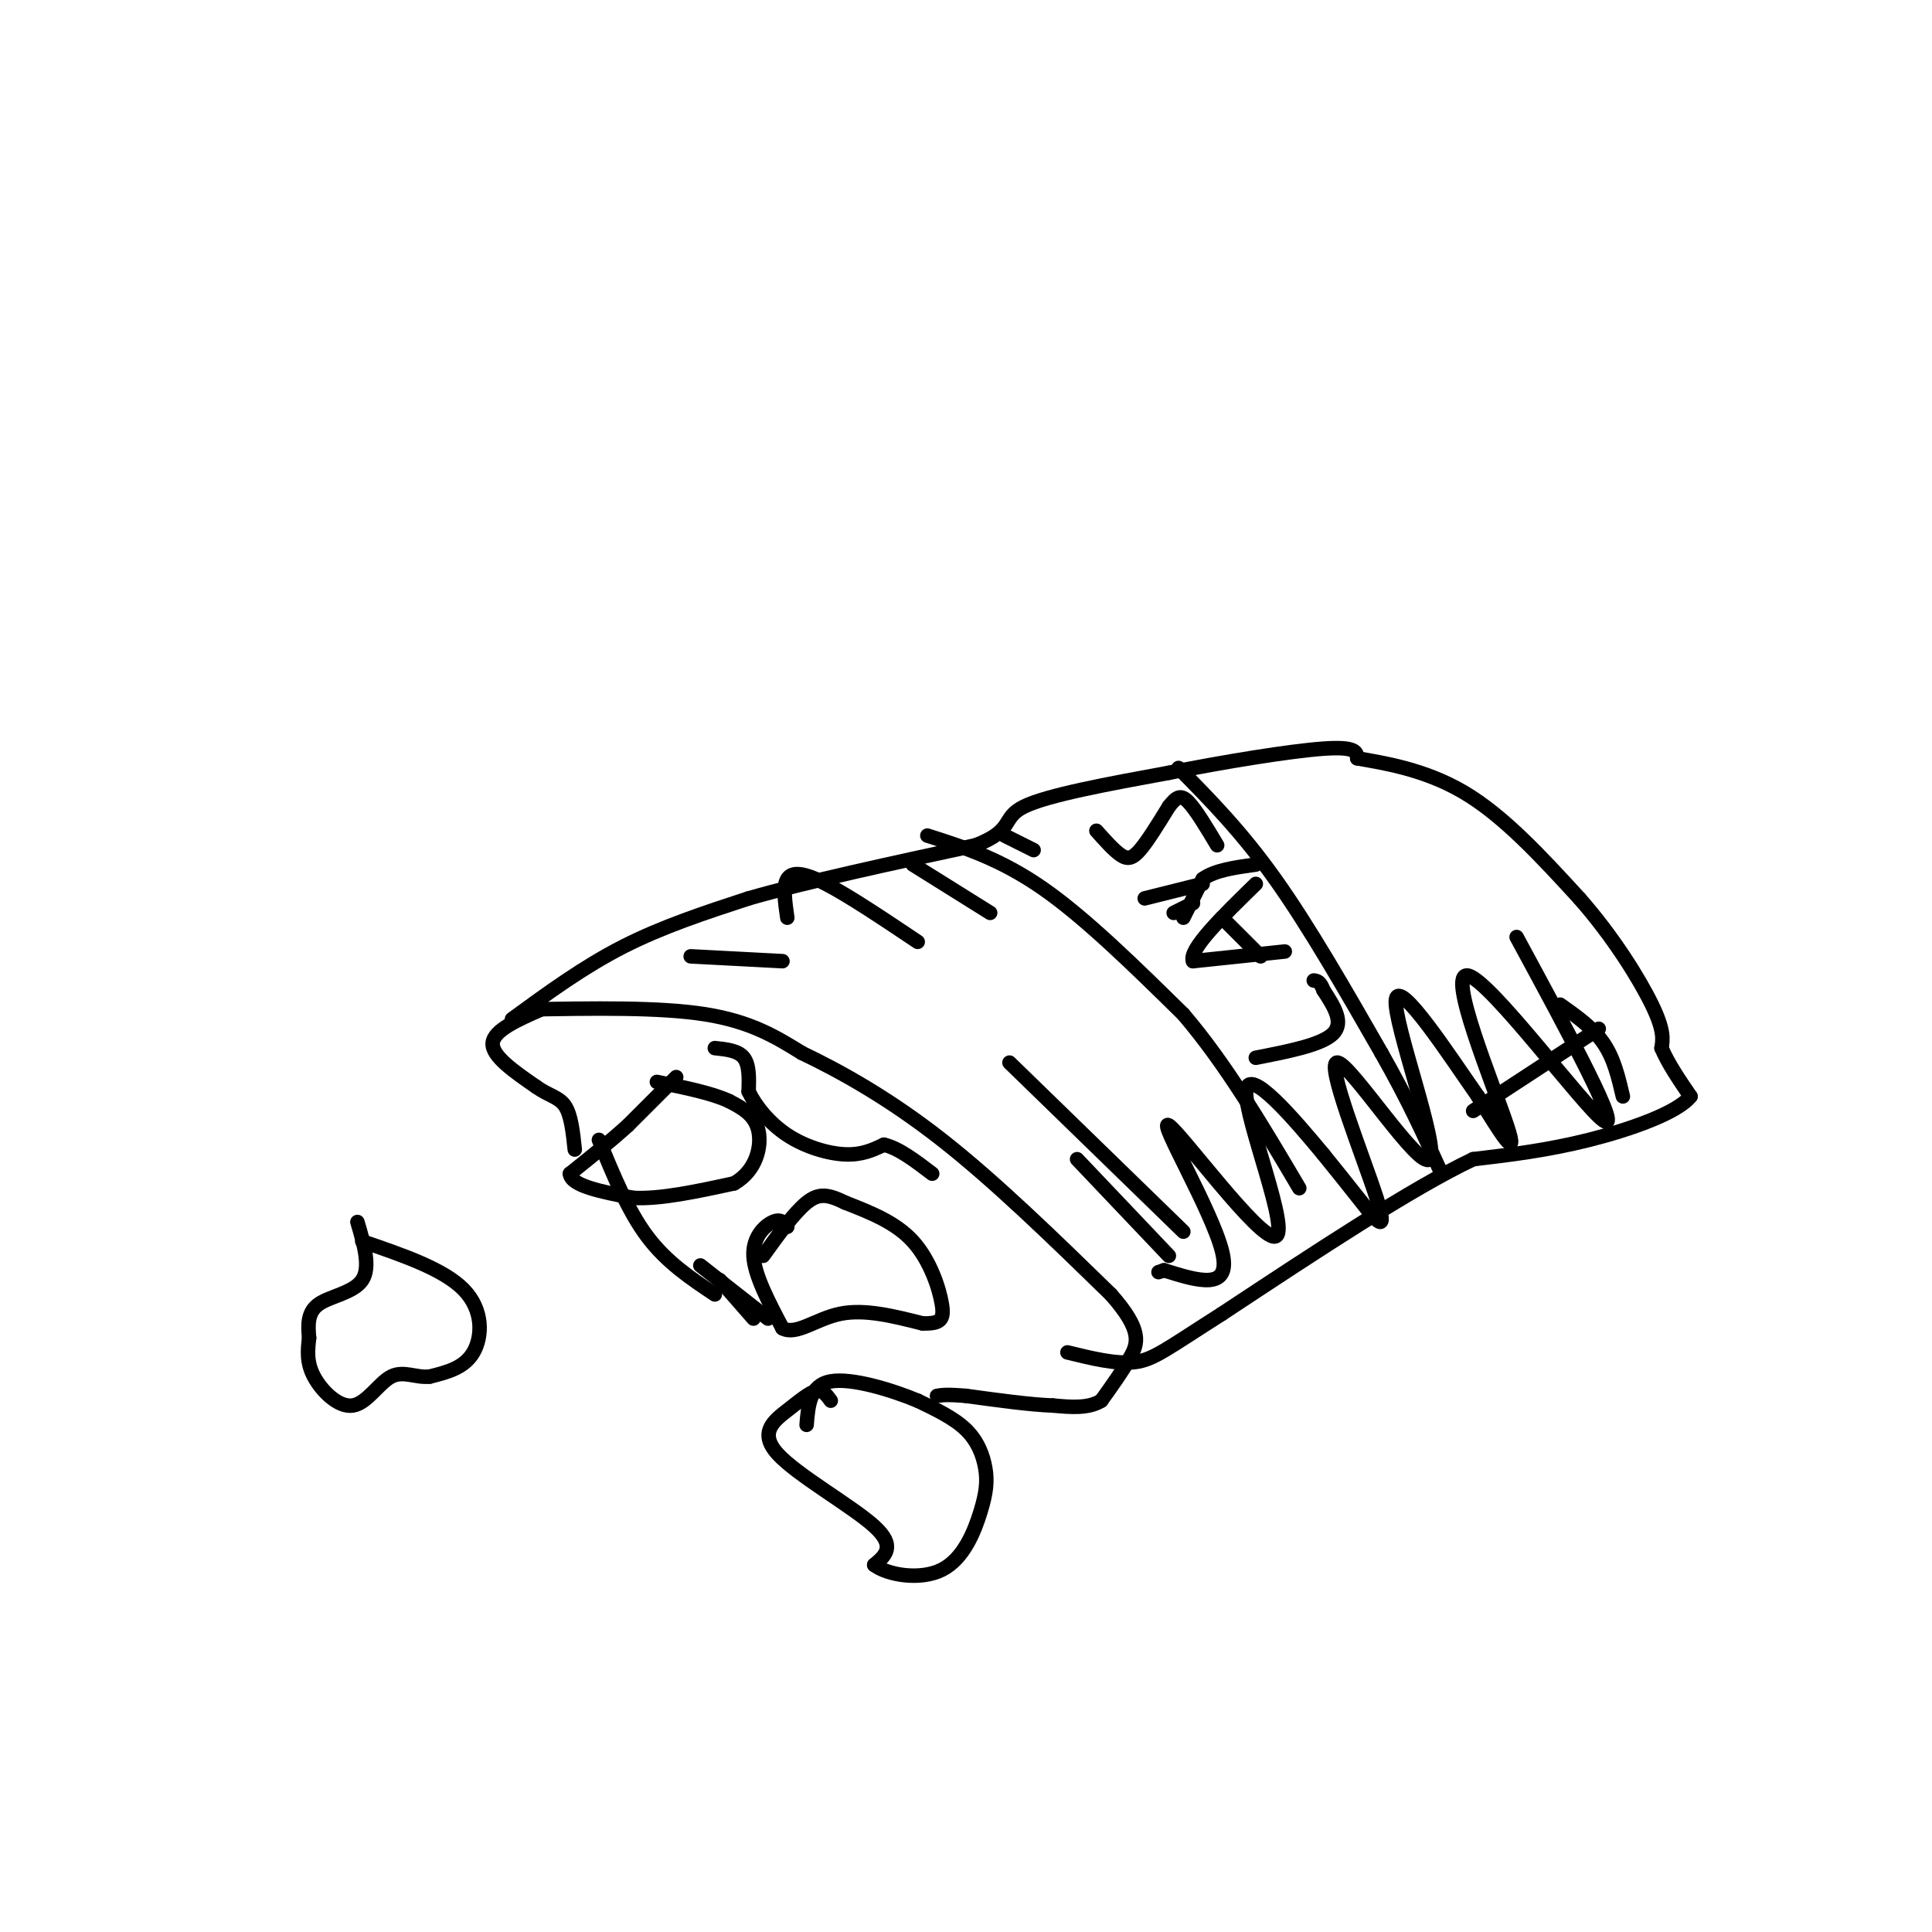 <svg viewBox='0 0 400 400' version='1.1' xmlns='http://www.w3.org/2000/svg' xmlns:xlink='http://www.w3.org/1999/xlink'><g fill='none' stroke='#000000' stroke-width='3' stroke-linecap='round' stroke-linejoin='round'><path d='M140,223c0.000,0.000 -10.000,10.000 -10,10'/><path d='M130,233c-3.667,3.333 -7.833,6.667 -12,10'/><path d='M118,243c0.167,2.500 6.583,3.750 13,5'/><path d='M131,248c5.667,0.333 13.333,-1.333 21,-3'/><path d='M152,245c4.644,-2.644 5.756,-7.756 5,-11c-0.756,-3.244 -3.378,-4.622 -6,-6'/><path d='M151,228c-3.500,-1.667 -9.250,-2.833 -15,-4'/><path d='M163,254c-0.689,-0.867 -1.378,-1.733 -3,-1c-1.622,0.733 -4.178,3.067 -4,7c0.178,3.933 3.089,9.467 6,15'/><path d='M162,275c2.844,1.578 6.956,-1.978 12,-3c5.044,-1.022 11.022,0.489 17,2'/><path d='M191,274c3.726,0.083 4.542,-0.708 4,-4c-0.542,-3.292 -2.440,-9.083 -6,-13c-3.560,-3.917 -8.780,-5.958 -14,-8'/><path d='M175,249c-3.556,-1.733 -5.444,-2.067 -8,0c-2.556,2.067 -5.778,6.533 -9,11'/><path d='M75,257c8.444,2.889 16.889,5.778 21,10c4.111,4.222 3.889,9.778 2,13c-1.889,3.222 -5.444,4.111 -9,5'/><path d='M89,285c-2.844,0.340 -5.453,-1.311 -8,0c-2.547,1.311 -5.032,5.584 -8,6c-2.968,0.416 -6.419,-3.024 -8,-6c-1.581,-2.976 -1.290,-5.488 -1,-8'/><path d='M64,277c-0.250,-2.667 -0.375,-5.333 2,-7c2.375,-1.667 7.250,-2.333 9,-5c1.750,-2.667 0.375,-7.333 -1,-12'/><path d='M172,290c-0.809,-1.132 -1.617,-2.265 -3,-2c-1.383,0.265 -3.340,1.927 -6,4c-2.660,2.073 -6.024,4.558 -2,9c4.024,4.442 15.435,10.841 20,15c4.565,4.159 2.282,6.080 0,8'/><path d='M181,324c2.710,2.075 9.486,3.263 14,1c4.514,-2.263 6.767,-7.978 8,-12c1.233,-4.022 1.447,-6.352 1,-9c-0.447,-2.648 -1.556,-5.614 -4,-8c-2.444,-2.386 -6.222,-4.193 -10,-6'/><path d='M190,290c-5.333,-2.222 -13.667,-4.778 -18,-4c-4.333,0.778 -4.667,4.889 -5,9'/><path d='M109,209c13.750,-0.250 27.500,-0.500 37,1c9.500,1.500 14.750,4.750 20,8'/><path d='M166,218c8.000,3.822 18.000,9.378 29,18c11.000,8.622 23.000,20.311 35,32'/><path d='M230,268c6.600,7.467 5.600,10.133 4,13c-1.600,2.867 -3.800,5.933 -6,9'/><path d='M228,290c-2.667,1.667 -6.333,1.333 -10,1'/><path d='M218,291c-4.667,-0.167 -11.333,-1.083 -18,-2'/><path d='M200,289c-4.000,-0.333 -5.000,-0.167 -6,0'/><path d='M112,209c-4.917,2.167 -9.833,4.333 -10,7c-0.167,2.667 4.417,5.833 9,9'/><path d='M111,225c2.644,1.889 4.756,2.111 6,4c1.244,1.889 1.622,5.444 2,9'/><path d='M148,217c2.417,0.250 4.833,0.500 6,2c1.167,1.500 1.083,4.250 1,7'/><path d='M155,226c1.345,2.857 4.208,6.500 8,9c3.792,2.500 8.512,3.857 12,4c3.488,0.143 5.744,-0.929 8,-2'/><path d='M183,237c3.000,0.667 6.500,3.333 10,6'/><path d='M106,211c7.417,-5.417 14.833,-10.833 23,-15c8.167,-4.167 17.083,-7.083 26,-10'/><path d='M155,186c12.167,-3.500 29.583,-7.250 47,-11'/><path d='M202,175c8.200,-3.178 5.200,-5.622 10,-8c4.800,-2.378 17.400,-4.689 30,-7'/><path d='M242,160c11.467,-2.289 25.133,-4.511 32,-5c6.867,-0.489 6.933,0.756 7,2'/><path d='M281,157c4.911,0.889 13.689,2.111 22,7c8.311,4.889 16.156,13.444 24,22'/><path d='M327,186c6.978,7.911 12.422,16.689 15,22c2.578,5.311 2.289,7.156 2,9'/><path d='M344,217c1.333,3.167 3.667,6.583 6,10'/><path d='M350,227c-2.667,3.378 -12.333,6.822 -21,9c-8.667,2.178 -16.333,3.089 -24,4'/><path d='M305,240c-12.667,6.000 -32.333,19.000 -52,32'/><path d='M253,272c-11.467,7.289 -14.133,9.511 -18,10c-3.867,0.489 -8.933,-0.756 -14,-2'/><path d='M192,173c7.583,2.417 15.167,4.833 24,11c8.833,6.167 18.917,16.083 29,26'/><path d='M245,210c8.833,10.333 16.417,23.167 24,36'/><path d='M244,159c6.500,6.583 13.000,13.167 20,23c7.000,9.833 14.500,22.917 22,36'/><path d='M286,218c5.667,10.000 8.833,17.000 12,24'/><path d='M260,219c6.833,-1.333 13.667,-2.667 16,-5c2.333,-2.333 0.167,-5.667 -2,-9'/><path d='M274,205c-0.667,-1.833 -1.333,-1.917 -2,-2'/><path d='M266,197c0.000,0.000 -19.000,2.000 -19,2'/><path d='M247,199c-1.000,-2.333 6.000,-9.167 13,-16'/><path d='M253,190c0.000,0.000 8.000,8.000 8,8'/><path d='M237,186c0.000,0.000 12.000,-3.000 12,-3'/><path d='M243,189c0.000,0.000 4.000,-2.000 4,-2'/><path d='M245,190c0.000,0.000 4.000,-8.000 4,-8'/><path d='M249,182c2.500,-1.833 6.750,-2.417 11,-3'/><path d='M227,172c1.800,2.022 3.600,4.044 5,5c1.400,0.956 2.400,0.844 4,-1c1.600,-1.844 3.800,-5.422 6,-9'/><path d='M242,167c1.556,-2.022 2.444,-2.578 4,-1c1.556,1.578 3.778,5.289 6,9'/><path d='M331,213c0.000,0.000 -26.000,17.000 -26,17'/><path d='M323,208c3.417,2.417 6.833,4.833 9,8c2.167,3.167 3.083,7.083 4,11'/><path d='M314,194c11.048,20.411 22.095,40.821 18,38c-4.095,-2.821 -23.333,-28.875 -28,-30c-4.667,-1.125 5.238,22.679 8,31c2.762,8.321 -1.619,1.161 -6,-6'/><path d='M306,227c-5.549,-7.905 -16.421,-24.666 -17,-20c-0.579,4.666 9.135,30.759 7,33c-2.135,2.241 -16.119,-19.368 -19,-20c-2.881,-0.632 5.340,19.715 8,28c2.660,8.285 -0.240,4.510 -3,1c-2.760,-3.510 -5.380,-6.755 -8,-10'/><path d='M274,239c-5.640,-6.793 -15.741,-18.776 -16,-13c-0.259,5.776 9.322,29.311 6,30c-3.322,0.689 -19.548,-21.468 -22,-23c-2.452,-1.532 8.871,17.562 11,26c2.129,8.438 -4.935,6.219 -12,4'/><path d='M241,263c-2.000,0.667 -1.000,0.333 0,0'/><path d='M242,260c0.000,0.000 -19.000,-20.000 -19,-20'/><path d='M245,255c0.000,0.000 -36.000,-35.000 -36,-35'/><path d='M163,190c-0.467,-3.222 -0.933,-6.444 0,-8c0.933,-1.556 3.267,-1.444 8,1c4.733,2.444 11.867,7.222 19,12'/><path d='M189,179c0.000,0.000 16.000,10.000 16,10'/><path d='M208,173c0.000,0.000 6.000,3.000 6,3'/><path d='M143,198c0.000,0.000 19.000,1.000 19,1'/><path d='M124,236c3.000,7.333 6.000,14.667 10,20c4.000,5.333 9.000,8.667 14,12'/><path d='M145,262c0.000,0.000 14.000,11.000 14,11'/><path d='M149,265c0.000,0.000 7.000,8.000 7,8'/></g>
</svg>